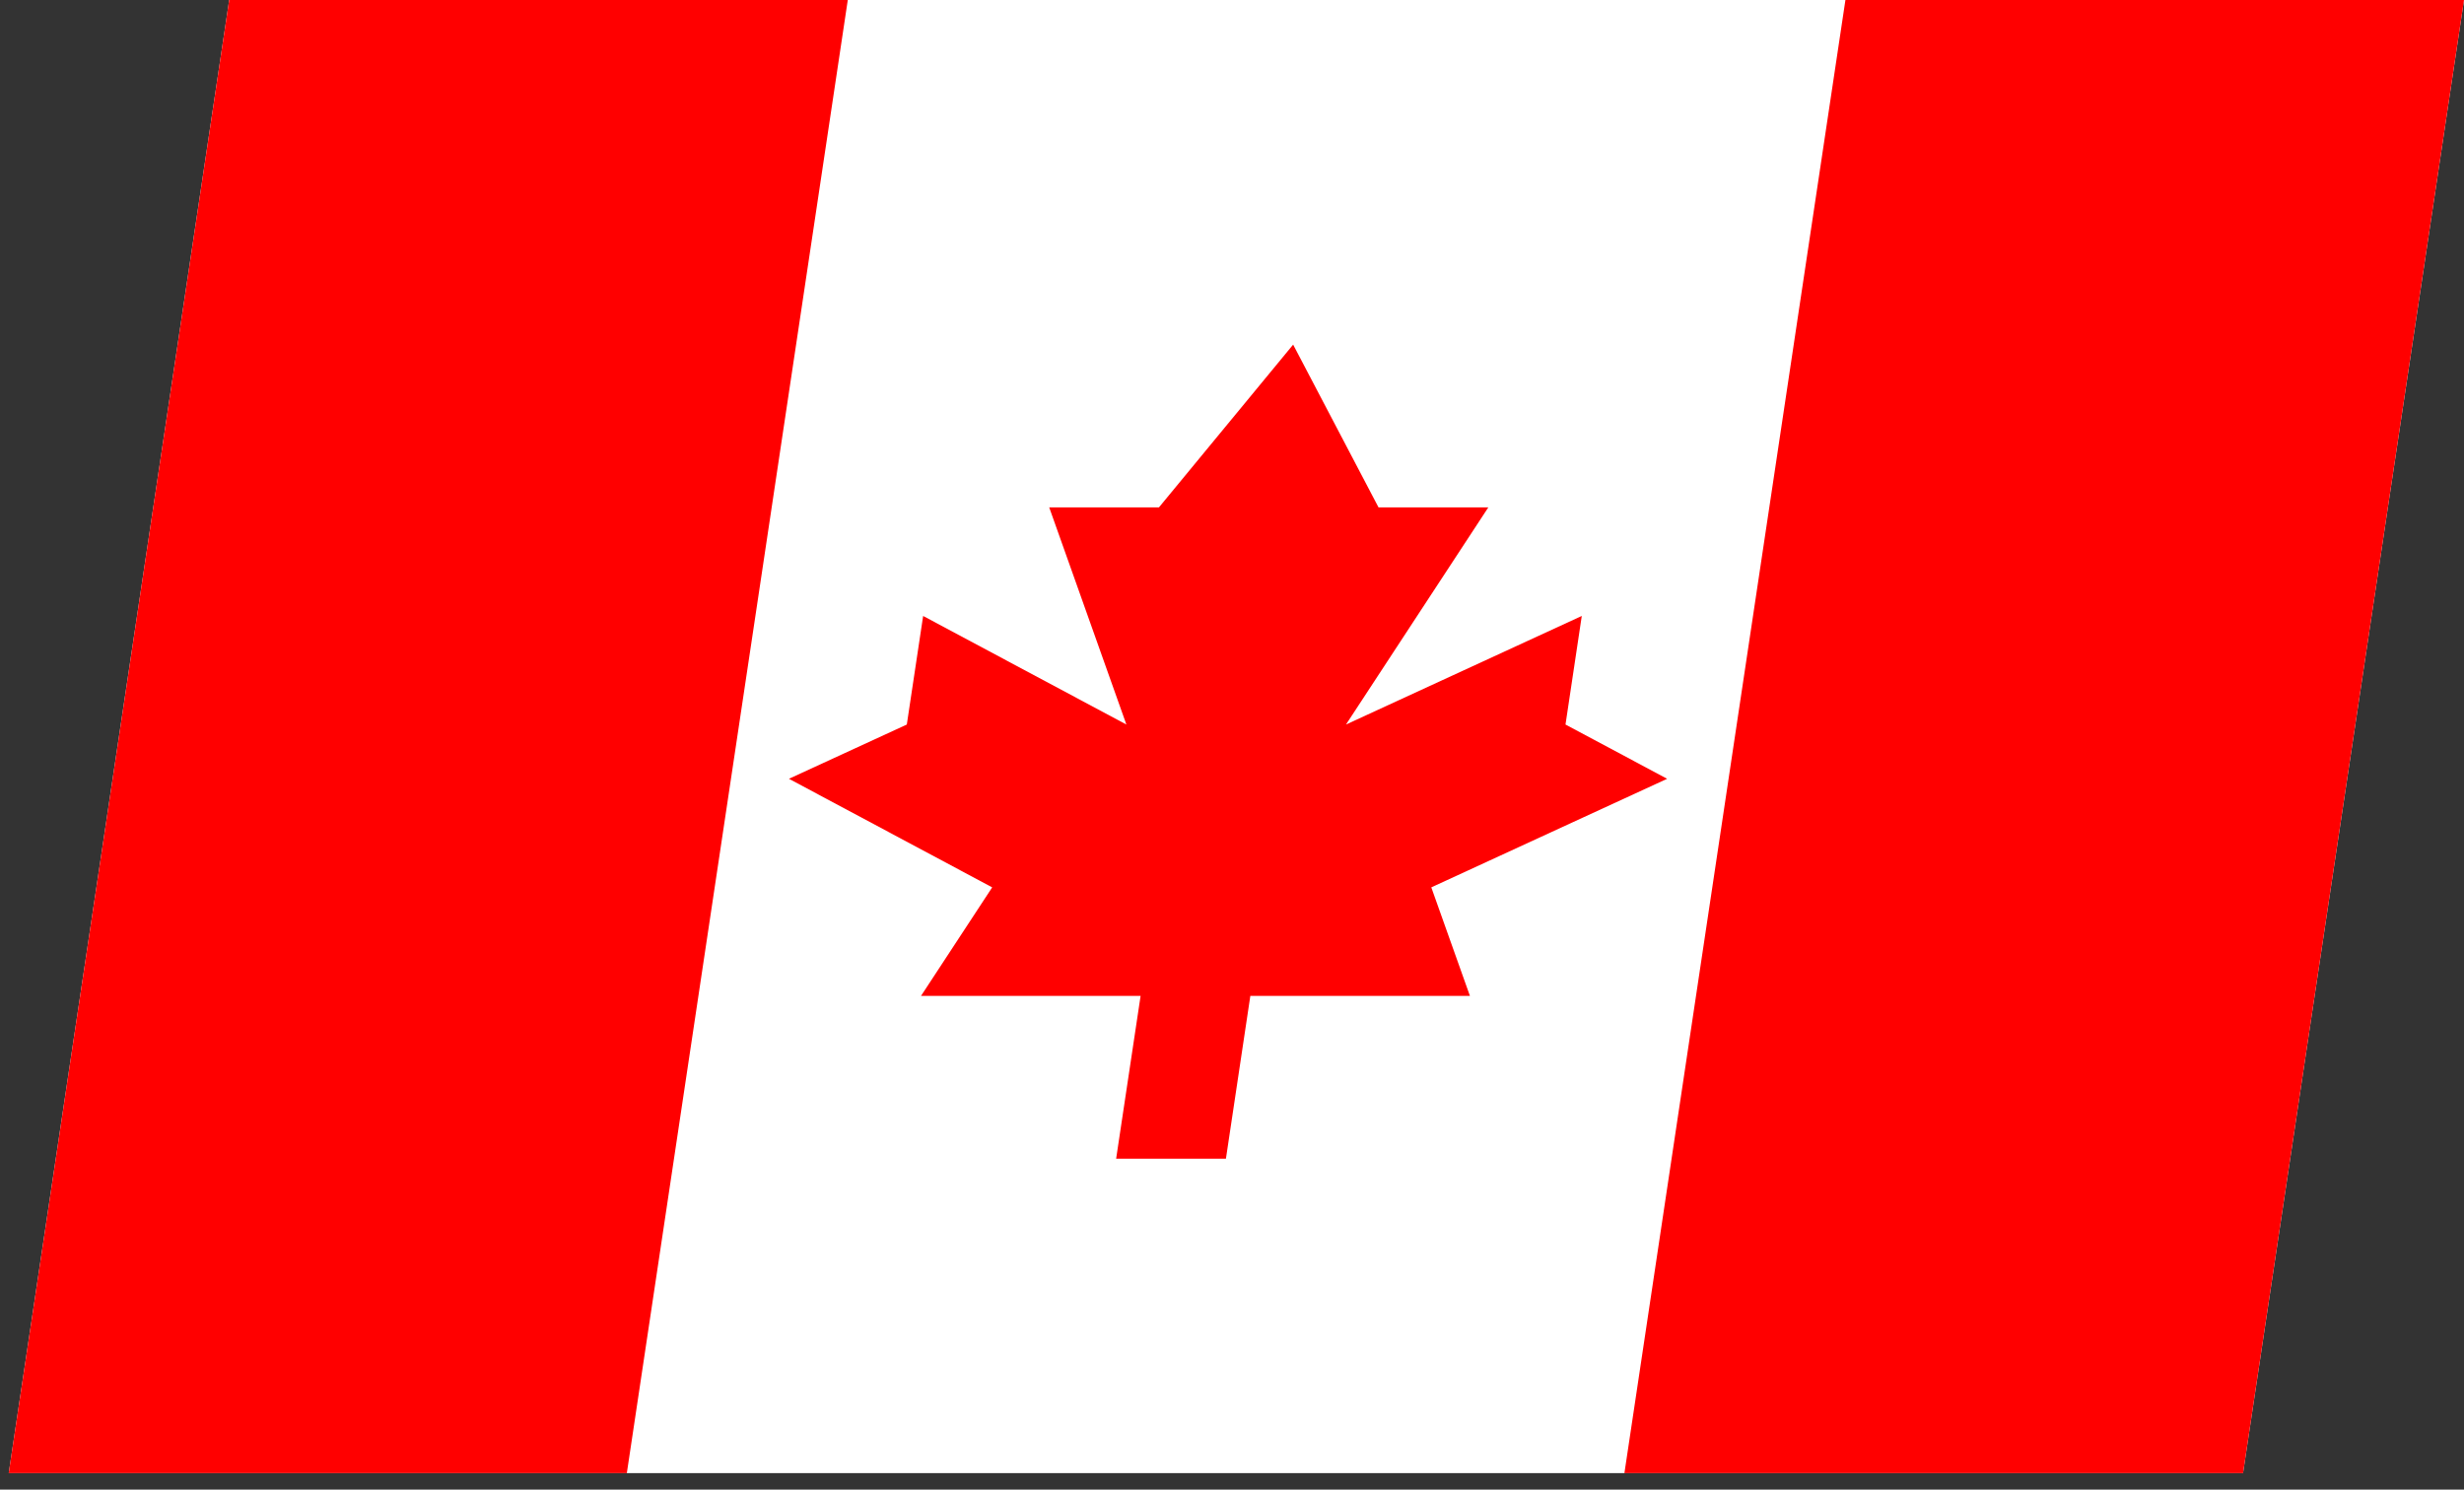<svg width="43" height="26" viewBox="0 0 43 26" fill="none" xmlns="http://www.w3.org/2000/svg">
<rect x="0" y="0" width="43" height="26" fill="#333333" stroke="none"/>
<g clip-path="url(#clip0_812_9831)">
<path d="M4 0H43L39.144 25.712H0.143L4 0Z" fill="white"/>
<path d="M4 0H14.795L10.939 25.712H0.143L4 0ZM32.205 0H43L39.144 25.712H28.348L32.205 0ZM24.978 15.488L29.094 13.593L27.32 12.646L27.604 10.751L23.489 12.646L25.973 8.856H24.057L22.567 6.015L20.225 8.856H18.31L19.657 12.646L16.11 10.751L15.825 12.646L13.768 13.593L17.315 15.488L16.073 17.382H19.905L19.478 20.224H21.394L21.82 17.382H25.652L24.978 15.488Z" fill="#FF0000"/>
</g>
<defs>
<clipPath id="clip0_812_9831">
<rect width="39" height="26" fill="white" transform="matrix(1 0 -0.148 0.989 4 0)"/>
</clipPath>
</defs>
</svg>
